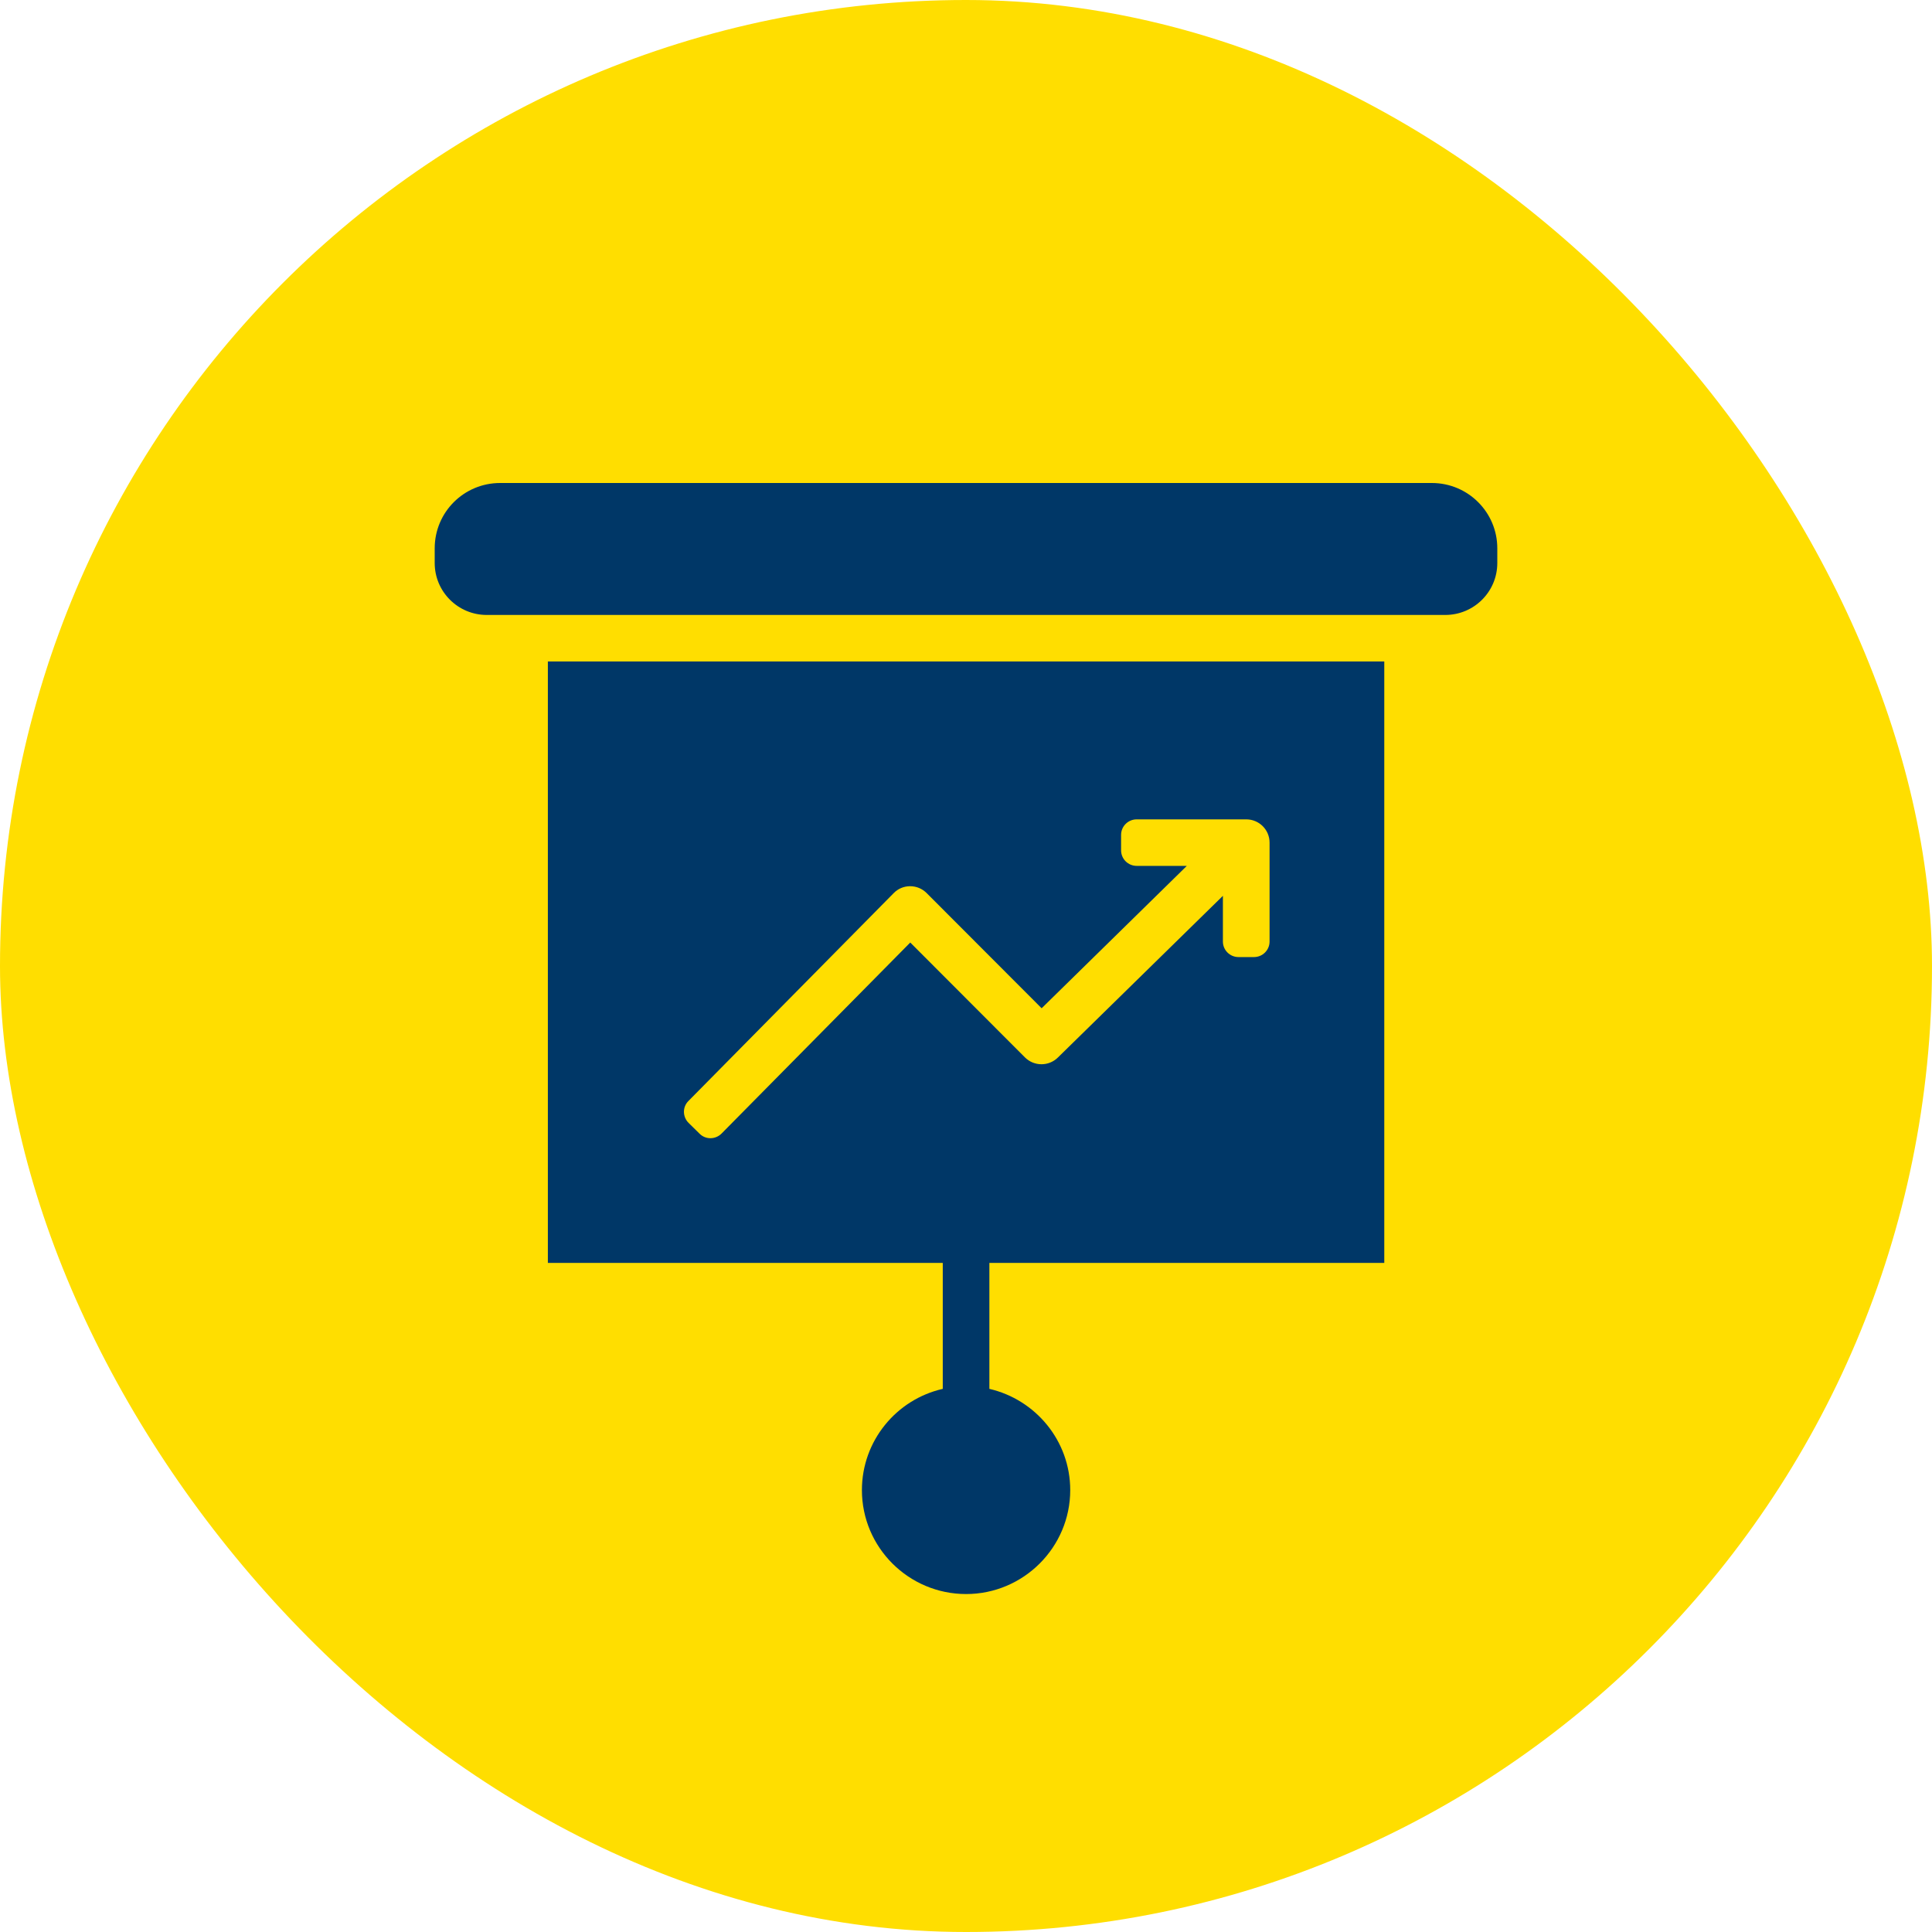 <?xml version="1.0" encoding="UTF-8"?> <svg xmlns="http://www.w3.org/2000/svg" width="40" height="40" viewBox="0 0 40 40" fill="none"><rect width="40" height="40" rx="20" fill="#FFDE00"></rect><g clip-path="url(#clip0_8679_4166)"><path d="M29.645 10H10.355C9.605 10 9 10.604 9 11.352V11.657C9 12.251 9.483 12.732 10.078 12.732H29.922C30.517 12.732 31 12.251 31 11.657V11.352C31 10.607 30.395 10 29.645 10Z" fill="#003767"></path><path d="M11.343 26.147H19.519V28.755C18.56 28.973 17.845 29.83 17.845 30.851C17.845 32.039 18.814 33.003 20.002 33.003C21.189 33.003 22.158 32.036 22.158 30.851C22.158 29.83 21.44 28.976 20.484 28.755V26.147H28.66V13.695H11.343V26.144V26.147ZM18.502 18.492C18.592 18.399 18.714 18.348 18.843 18.348C18.972 18.348 19.094 18.399 19.184 18.489L21.566 20.875L24.572 17.927H23.533C23.356 17.927 23.211 17.783 23.211 17.606V17.285C23.211 17.108 23.356 16.964 23.533 16.964H25.802C26.069 16.964 26.285 17.179 26.285 17.446V19.494C26.285 19.671 26.14 19.815 25.963 19.815H25.641C25.464 19.815 25.319 19.671 25.319 19.494V18.547L21.901 21.896C21.711 22.082 21.408 22.079 21.221 21.893L18.846 19.514L14.939 23.469C14.813 23.595 14.61 23.598 14.485 23.473L14.256 23.248C14.131 23.123 14.127 22.92 14.253 22.795L18.502 18.492Z" fill="#003767"></path></g><defs><clipPath id="clip0_8679_4166"><rect width="22" height="23" fill="white" transform="translate(9 10)"></rect></clipPath></defs></svg> 
